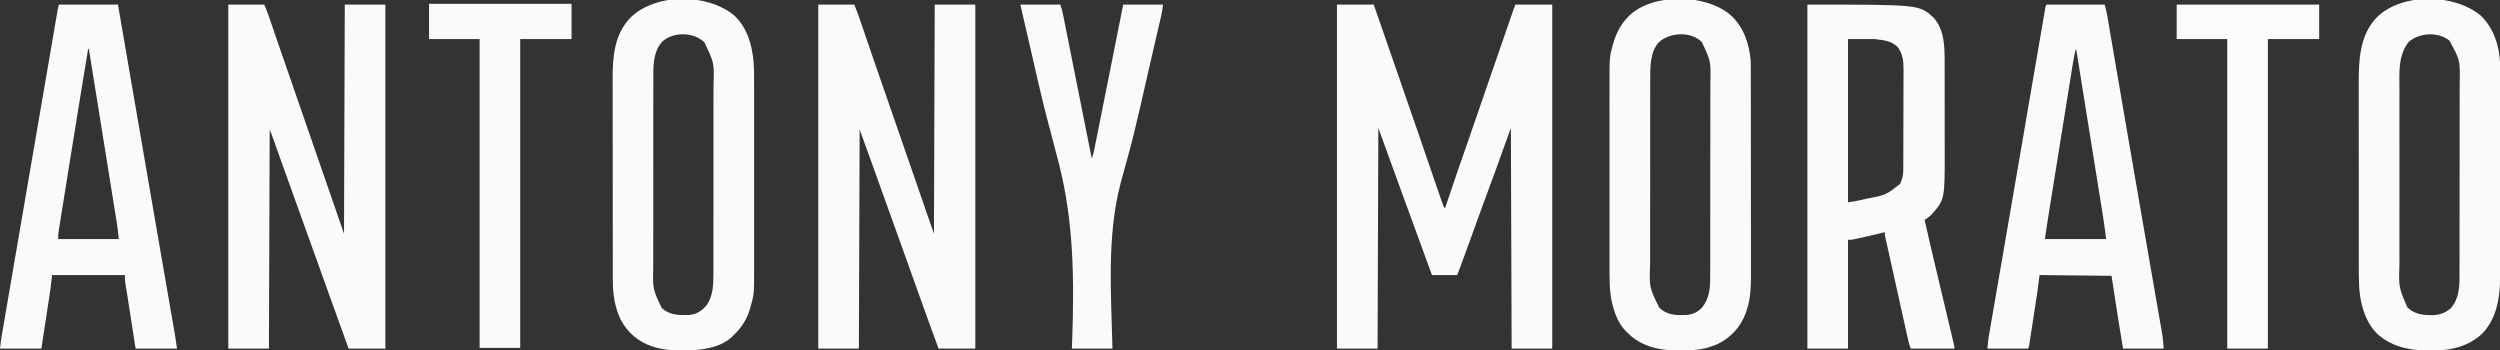 <?xml version="1.0" encoding="UTF-8"?>
<svg version="1.1" xmlns="http://www.w3.org/2000/svg" width="3263" height="457">
<rect width="100%" height="100%" fill="#333333" stroke="none"/>
<path d="M0 0 C15.84 0 31.68 0 48 0 C56.563 24.479 65.07 48.975 73.5 73.5 C79.441 90.784 85.399 108.062 91.438 125.312 C97.387 142.309 103.253 159.334 109.101 176.366 C110.277 179.791 111.455 183.217 112.632 186.643 C113.1 188.007 113.569 189.371 114.038 190.735 C114.739 192.777 115.441 194.819 116.143 196.862 C116.841 198.895 117.54 200.928 118.239 202.962 C118.468 203.629 118.697 204.296 118.933 204.983 C120.302 208.969 121.671 212.955 123.039 216.942 C125.377 223.754 127.719 230.564 130.066 237.374 C130.85 239.652 131.633 241.931 132.415 244.211 C133.486 247.336 134.563 250.459 135.641 253.582 C135.954 254.501 136.268 255.419 136.591 256.366 C136.881 257.203 137.171 258.039 137.47 258.902 C137.719 259.626 137.968 260.35 138.224 261.096 C139.037 263.271 139.037 263.271 141 266 C141.192 265.431 141.384 264.863 141.582 264.277 C157.999 215.731 157.999 215.731 166.25 192.188 C172.506 174.336 178.671 156.454 184.812 138.562 C186.709 133.038 188.606 127.513 190.504 121.988 C190.737 121.309 190.971 120.629 191.211 119.929 C197.657 101.164 204.151 82.415 210.651 63.668 C213.467 55.544 216.275 47.417 219.082 39.289 C220.336 35.66 221.59 32.03 222.844 28.401 C223.651 26.066 224.458 23.73 225.264 21.394 C226.374 18.176 227.485 14.959 228.598 11.742 C229.095 10.299 229.095 10.299 229.602 8.828 C229.905 7.952 230.208 7.077 230.52 6.175 C230.915 5.032 230.915 5.032 231.318 3.865 C232 2 232 2 233 0 C248.84 0 264.68 0 281 0 C281 148.17 281 296.34 281 449 C263.51 449 246.02 449 228 449 C227.67 353.96 227.34 258.92 227 161 C219.74 181.13 212.48 201.26 205 222 C194 251.875 194 251.875 188.781 266 C184.341 278.043 179.983 290.113 175.67 302.202 C169.605 319.195 163.312 336.097 157 353 C146.11 353 135.22 353 124 353 C115.834 330.925 107.749 308.823 99.75 286.688 C92.504 266.637 85.214 246.605 77.827 226.606 C69.778 204.775 61.915 182.882 54 161 C53.67 256.04 53.34 351.08 53 449 C35.51 449 18.02 449 0 449 C0 300.83 0 152.66 0 0 Z " fill="#FBFAFA" transform="translate(1745,6)"/>
<path d="M0 0 C15.51 0 31.02 0 47 0 C51.499 11.248 51.499 11.248 53.327 16.603 C53.74 17.807 54.152 19.01 54.577 20.25 C55.016 21.541 55.455 22.831 55.895 24.121 C56.363 25.491 56.832 26.86 57.301 28.23 C58.292 31.128 59.283 34.027 60.272 36.926 C62.616 43.792 64.967 50.656 67.319 57.519 C67.841 59.044 68.363 60.569 68.885 62.094 C73.111 74.431 77.376 86.755 81.688 99.062 C87.51 115.691 93.264 132.342 99 149 C105.066 166.615 111.157 184.221 117.31 201.805 C123.978 220.869 130.544 239.967 137.104 259.068 C137.764 260.99 138.425 262.912 139.085 264.834 C139.891 267.179 140.697 269.525 141.501 271.871 C144.616 280.934 147.81 289.963 151 299 C151.33 200.33 151.66 101.66 152 0 C169.49 0 186.98 0 205 0 C205 148.17 205 296.34 205 449 C189.16 449 173.32 449 157 449 C147.667 423.707 138.569 398.331 129.486 372.947 C125.578 362.026 121.664 351.107 117.75 340.188 C117.364 339.111 116.978 338.034 116.58 336.924 C107.807 312.449 99.013 287.982 90.217 263.515 C86.642 253.569 83.068 243.622 79.495 233.675 C77.937 229.337 76.379 224.999 74.821 220.661 C73.586 217.224 72.351 213.787 71.117 210.35 C69.747 206.533 68.375 202.716 67.004 198.898 C66.615 197.815 66.226 196.732 65.826 195.616 C61.915 184.733 57.952 173.869 54 163 C53.67 257.38 53.34 351.76 53 449 C35.51 449 18.02 449 0 449 C0 300.83 0 152.66 0 0 Z " fill="#FBFAF9" transform="translate(1068,6)"/>
<path d="M0 0 C15.51 0 31.02 0 47 0 C51.499 11.249 51.499 11.249 53.144 16.052 C53.516 17.136 53.888 18.219 54.272 19.336 C54.663 20.482 55.054 21.628 55.457 22.809 C56.1 24.682 56.743 26.555 57.386 28.428 C58.064 30.405 58.741 32.382 59.417 34.36 C61.551 40.596 63.692 46.83 65.833 53.063 C66.312 54.458 66.791 55.852 67.27 57.246 C71.309 69.011 75.389 80.761 79.5 92.5 C85.56 109.813 91.537 127.154 97.5 144.5 C103.795 162.811 110.112 181.113 116.505 199.39 C123.885 220.495 131.177 241.63 138.466 262.766 C142.634 274.848 146.819 286.923 151 299 C151.33 200.33 151.66 101.66 152 0 C169.49 0 186.98 0 205 0 C205 148.17 205 296.34 205 449 C189.16 449 173.32 449 157 449 C148.258 424.866 139.53 400.728 130.875 376.562 C130.292 374.935 130.292 374.935 129.697 373.275 C129.304 372.175 128.91 371.075 128.504 369.942 C127.693 367.677 126.881 365.413 126.07 363.148 C125.662 362.009 125.254 360.87 124.834 359.696 C120.057 346.363 115.267 333.035 110.476 319.706 C109.749 317.686 109.023 315.665 108.297 313.644 C104.865 304.096 101.432 294.548 98 285 C94.566 275.448 91.132 265.896 87.699 256.344 C86.738 253.67 85.777 250.996 84.815 248.321 C79.9 234.647 74.987 220.972 70.089 207.291 C69.411 205.398 68.733 203.505 68.055 201.612 C65.955 195.751 63.857 189.889 61.761 184.027 C61.022 181.962 60.282 179.897 59.543 177.832 C59.211 176.902 58.879 175.972 58.536 175.014 C58.229 174.157 57.922 173.3 57.606 172.417 C57.342 171.68 57.079 170.942 56.807 170.183 C55.916 167.772 54.955 165.387 54 163 C53.67 257.38 53.34 351.76 53 449 C35.51 449 18.02 449 0 449 C0 300.83 0 152.66 0 0 Z " fill="#FBFAF9" transform="translate(298,6)"/>
<path d="M0 0 C145.854 0 145.854 0 164.188 16.5 C179.357 32.652 179.153 56.065 179.145 76.824 C179.148 78.38 179.152 79.935 179.155 81.491 C179.164 85.683 179.167 89.876 179.167 94.069 C179.168 96.699 179.17 99.33 179.173 101.961 C179.182 111.172 179.186 120.383 179.185 129.593 C179.185 138.125 179.195 146.657 179.211 155.189 C179.224 162.556 179.229 169.924 179.229 177.292 C179.229 181.673 179.231 186.054 179.242 190.436 C179.388 254.672 179.388 254.672 161.125 275.027 C158.61 277.362 155.868 279.123 153 281 C155.797 293.752 158.731 306.466 161.746 319.168 C162.199 321.08 162.651 322.991 163.104 324.903 C164.057 328.927 165.01 332.951 165.965 336.975 C167.449 343.234 168.931 349.493 170.413 355.753 C174.386 372.538 178.363 389.323 182.348 406.105 C183.582 411.301 184.814 416.497 186.046 421.693 C186.86 425.124 187.677 428.556 188.494 431.987 C188.973 434.006 189.451 436.024 189.93 438.043 C190.144 438.94 190.359 439.838 190.58 440.762 C192 446.772 192 446.772 192 449 C173.19 449 154.38 449 135 449 C133.469 445.171 132.428 441.924 131.545 437.952 C131.273 436.738 131.001 435.524 130.72 434.273 C130.425 432.936 130.13 431.598 129.835 430.261 C129.52 428.847 129.205 427.432 128.889 426.018 C128.034 422.184 127.184 418.349 126.335 414.514 C125.447 410.5 124.553 406.488 123.661 402.475 C122.163 395.738 120.669 389.002 119.177 382.264 C117.451 374.471 115.72 366.68 113.986 358.889 C112.319 351.395 110.654 343.9 108.992 336.404 C108.284 333.213 107.575 330.023 106.865 326.833 C106.03 323.079 105.198 319.325 104.368 315.57 C104.063 314.19 103.757 312.811 103.449 311.432 C103.03 309.554 102.616 307.674 102.201 305.794 C101.968 304.741 101.735 303.689 101.494 302.604 C101 300 101 300 101 297 C100.17 297.219 99.34 297.438 98.484 297.664 C89.118 300.074 79.703 302.206 70.25 304.25 C69.012 304.52 67.774 304.79 66.499 305.069 C65.329 305.319 64.159 305.57 62.953 305.828 C61.903 306.054 60.853 306.28 59.771 306.513 C57 307 57 307 53 307 C53 353.86 53 400.72 53 449 C35.51 449 18.02 449 0 449 C0 300.83 0 152.66 0 0 Z M53 45 C53 115.29 53 185.58 53 258 C58.126 257.359 62.774 256.698 67.746 255.547 C68.988 255.26 70.23 254.973 71.509 254.677 C72.819 254.369 74.128 254.06 75.438 253.75 C76.436 253.515 76.436 253.515 77.454 253.275 C102.074 248.745 102.074 248.745 121 234 C124.036 227.82 125.12 222.622 125.147 215.785 C125.154 214.533 125.161 213.282 125.169 211.992 C125.172 210.612 125.174 209.233 125.177 207.853 C125.183 206.394 125.19 204.935 125.197 203.476 C125.218 198.691 125.228 193.906 125.238 189.121 C125.242 187.469 125.246 185.817 125.251 184.166 C125.27 176.401 125.284 168.637 125.292 160.872 C125.302 151.932 125.328 142.993 125.369 134.053 C125.399 127.129 125.414 120.205 125.417 113.281 C125.419 109.152 125.428 105.024 125.453 100.895 C125.477 97.005 125.481 93.116 125.471 89.226 C125.47 87.807 125.476 86.388 125.49 84.969 C125.589 74.282 124.553 64.328 117.938 55.562 C109.582 47.065 99.697 46.56 88 45 C76.45 45 64.9 45 53 45 Z " fill="#FBFAFA" transform="translate(2359,6)"/>
<path d="M0 0 C17.486 15.248 24.983 37.405 27 60 C27.145 64.062 27.144 68.121 27.14 72.185 C27.143 73.4 27.146 74.614 27.149 75.865 C27.157 79.22 27.159 82.574 27.16 85.928 C27.162 89.553 27.169 93.178 27.176 96.802 C27.19 104.722 27.196 112.642 27.2 120.562 C27.203 125.515 27.207 130.468 27.212 135.422 C27.224 149.157 27.234 162.892 27.238 176.627 C27.238 177.944 27.238 177.944 27.238 179.288 C27.238 180.169 27.239 181.049 27.239 181.956 C27.239 183.739 27.24 185.523 27.24 187.306 C27.241 188.633 27.241 188.633 27.241 189.987 C27.245 204.301 27.262 218.614 27.286 232.927 C27.309 247.65 27.322 262.374 27.323 277.097 C27.324 285.352 27.33 293.607 27.348 301.862 C27.363 308.896 27.368 315.93 27.36 322.964 C27.356 326.545 27.357 330.126 27.371 333.708 C27.439 351.798 27.45 370.099 21.312 387.375 C21.058 388.108 20.804 388.842 20.542 389.598 C14.027 407.475 1.432 421.201 -15.465 429.754 C-19.265 431.4 -23.045 432.782 -27 434 C-27.677 434.21 -28.354 434.421 -29.052 434.637 C-40.776 438.054 -52.569 438.389 -64.688 438.438 C-65.418 438.444 -66.148 438.45 -66.901 438.456 C-90.247 438.583 -114.232 433.957 -131.66 417.328 C-132.432 416.56 -133.204 415.792 -134 415 C-135.05 414.002 -135.05 414.002 -136.121 412.984 C-144.836 404.083 -149.65 392.493 -152.875 380.625 C-153.066 379.932 -153.257 379.24 -153.454 378.526 C-157.785 361.033 -157.288 342.864 -157.259 324.988 C-157.26 322.197 -157.265 319.406 -157.269 316.615 C-157.278 309.861 -157.276 303.108 -157.271 296.355 C-157.266 290.859 -157.265 285.364 -157.268 279.869 C-157.268 279.083 -157.268 278.297 -157.269 277.487 C-157.269 275.889 -157.27 274.292 -157.271 272.694 C-157.276 257.76 -157.27 242.826 -157.259 227.892 C-157.25 215.115 -157.252 202.338 -157.261 189.562 C-157.271 174.676 -157.276 159.79 -157.27 144.905 C-157.269 143.314 -157.268 141.722 -157.268 140.131 C-157.267 139.348 -157.267 138.566 -157.267 137.759 C-157.265 132.279 -157.268 126.799 -157.273 121.319 C-157.278 114.628 -157.277 107.938 -157.266 101.247 C-157.261 97.842 -157.26 94.438 -157.265 91.033 C-157.318 55.49 -157.318 55.49 -152.875 39.375 C-152.664 38.598 -152.453 37.821 -152.236 37.02 C-148.679 24.701 -142.828 13.369 -134 4 C-133.348 3.306 -132.695 2.613 -132.023 1.898 C-100.643 -28.542 -32.458 -26.992 0 0 Z M-92.812 36.062 C-104.177 48.365 -104.157 68.015 -104.134 83.693 C-104.136 84.818 -104.138 85.944 -104.141 87.103 C-104.147 90.845 -104.146 94.588 -104.145 98.331 C-104.148 101.026 -104.152 103.72 -104.155 106.415 C-104.164 112.96 -104.166 119.504 -104.167 126.049 C-104.168 131.373 -104.17 136.698 -104.173 142.023 C-104.182 157.15 -104.186 172.277 -104.185 187.404 C-104.185 188.218 -104.185 189.032 -104.185 189.871 C-104.185 190.686 -104.185 191.501 -104.185 192.341 C-104.185 205.54 -104.194 218.74 -104.208 231.939 C-104.223 245.523 -104.23 259.106 -104.229 272.689 C-104.229 280.303 -104.231 287.917 -104.242 295.53 C-104.251 302.014 -104.253 308.498 -104.247 314.981 C-104.243 318.283 -104.244 321.584 -104.252 324.885 C-105.442 355.969 -105.442 355.969 -92.215 382.809 C-81.855 392.41 -70.704 392.564 -57.223 392.132 C-49.196 391.656 -42.717 388.618 -37 383 C-27.232 371.604 -25.848 357.622 -25.86 343.25 C-25.857 342.07 -25.854 340.89 -25.851 339.675 C-25.843 336.413 -25.841 333.152 -25.84 329.89 C-25.838 326.367 -25.831 322.844 -25.824 319.321 C-25.81 311.622 -25.804 303.923 -25.8 296.225 C-25.797 291.412 -25.793 286.6 -25.788 281.787 C-25.776 268.448 -25.766 255.108 -25.762 241.768 C-25.762 240.915 -25.762 240.062 -25.762 239.183 C-25.762 238.328 -25.761 237.473 -25.761 236.592 C-25.761 234.86 -25.76 233.127 -25.76 231.395 C-25.76 230.535 -25.759 229.676 -25.759 228.79 C-25.755 214.878 -25.738 200.967 -25.714 187.055 C-25.691 172.752 -25.678 158.449 -25.677 144.146 C-25.676 136.124 -25.67 128.101 -25.652 120.079 C-25.637 113.245 -25.632 106.411 -25.64 99.577 C-25.644 96.095 -25.643 92.614 -25.629 89.133 C-24.976 60.851 -24.976 60.851 -36.781 35.844 C-51.411 21.693 -78.002 23.003 -92.812 36.062 Z " fill="#FBFAF9" transform="translate(2258,19)"/>
<path d="M0 0 C19.206 18.443 24.793 45.86 25.371 71.52 C25.472 78.809 25.458 86.097 25.446 93.387 C25.448 96.178 25.452 98.969 25.457 101.76 C25.466 108.514 25.464 115.267 25.458 122.02 C25.454 127.516 25.453 133.011 25.455 138.506 C25.455 139.292 25.456 140.078 25.456 140.888 C25.457 142.486 25.457 144.083 25.458 145.681 C25.464 160.615 25.457 175.549 25.446 190.483 C25.437 203.26 25.439 216.037 25.448 228.813 C25.459 243.699 25.463 258.585 25.457 273.47 C25.456 275.061 25.456 276.653 25.455 278.244 C25.455 279.418 25.455 279.418 25.454 280.616 C25.452 286.096 25.455 291.576 25.46 297.056 C25.466 303.747 25.464 310.437 25.454 317.128 C25.448 320.533 25.447 323.937 25.453 327.342 C25.506 362.902 25.506 362.902 21.062 379 C20.849 379.779 20.636 380.557 20.417 381.36 C16.321 395.459 9.717 406.229 -0.812 416.375 C-1.652 417.261 -1.652 417.261 -2.508 418.164 C-18.859 434.173 -45.279 436.808 -66.875 436.75 C-67.644 436.749 -68.413 436.749 -69.205 436.748 C-81.421 436.709 -93.068 436.022 -104.812 432.375 C-105.83 432.062 -105.83 432.062 -106.869 431.742 C-125.544 425.709 -139.64 413.614 -148.812 396.375 C-156.495 380.148 -158.967 362.868 -158.953 345.063 C-158.956 343.847 -158.959 342.631 -158.962 341.378 C-158.969 338.024 -158.972 334.67 -158.973 331.316 C-158.974 327.69 -158.982 324.064 -158.989 320.438 C-159.002 312.518 -159.008 304.598 -159.013 296.678 C-159.015 291.725 -159.02 286.773 -159.024 281.82 C-159.036 268.084 -159.047 254.349 -159.05 240.614 C-159.05 239.736 -159.051 238.858 -159.051 237.954 C-159.051 237.074 -159.051 236.194 -159.051 235.287 C-159.052 233.504 -159.052 231.721 -159.053 229.938 C-159.053 229.054 -159.053 228.169 -159.053 227.258 C-159.057 212.944 -159.075 198.631 -159.098 184.317 C-159.122 169.592 -159.134 154.868 -159.135 140.143 C-159.136 131.888 -159.142 123.632 -159.16 115.377 C-159.176 108.344 -159.181 101.311 -159.173 94.278 C-159.169 90.697 -159.169 87.116 -159.184 83.535 C-159.293 54.174 -157.311 24.091 -135.566 2.031 C-102.326 -30.03 -34.797 -29.473 0 0 Z M-93.805 33.059 C-104.839 44.448 -106.126 60.628 -106.073 75.689 C-106.077 76.868 -106.081 78.048 -106.085 79.264 C-106.093 82.503 -106.093 85.742 -106.089 88.981 C-106.086 92.488 -106.095 95.995 -106.103 99.503 C-106.115 106.36 -106.117 113.218 -106.115 120.075 C-106.113 125.653 -106.115 131.232 -106.119 136.81 C-106.12 137.606 -106.12 138.402 -106.121 139.223 C-106.122 140.84 -106.123 142.458 -106.125 144.076 C-106.135 159.223 -106.133 174.37 -106.127 189.517 C-106.122 203.348 -106.133 217.178 -106.152 231.009 C-106.172 245.24 -106.18 259.47 -106.176 273.701 C-106.174 281.679 -106.177 289.657 -106.191 297.634 C-106.203 304.426 -106.204 311.218 -106.192 318.01 C-106.186 321.469 -106.185 324.928 -106.197 328.387 C-106.889 356.48 -106.889 356.48 -95.184 381.309 C-85.167 390.628 -72.942 390.921 -60.06 390.516 C-51.081 389.954 -44.284 386.184 -38.188 379.688 C-27.65 367.126 -27.655 350.25 -27.679 334.644 C-27.675 332.95 -27.675 332.95 -27.672 331.222 C-27.666 327.465 -27.666 323.709 -27.667 319.952 C-27.665 317.248 -27.661 314.543 -27.657 311.838 C-27.649 305.27 -27.646 298.701 -27.645 292.133 C-27.645 286.789 -27.643 281.444 -27.64 276.1 C-27.631 260.917 -27.626 245.735 -27.627 230.553 C-27.627 229.736 -27.627 228.919 -27.627 228.077 C-27.627 226.85 -27.627 226.85 -27.627 225.598 C-27.628 212.35 -27.618 199.102 -27.604 185.854 C-27.59 172.221 -27.583 158.588 -27.584 144.955 C-27.584 137.313 -27.581 129.672 -27.57 122.03 C-27.561 115.522 -27.559 109.015 -27.566 102.507 C-27.569 99.194 -27.568 95.881 -27.561 92.567 C-26.47 61.578 -26.47 61.578 -39.457 34.602 C-53.362 21.178 -79.042 20.583 -93.805 33.059 Z " fill="#FBFAF9" transform="translate(958.812,20.625)"/>
<path d="M0 0 C16.748 15.679 24.486 39.759 25.29 62.316 C25.33 65.466 25.338 68.615 25.336 71.766 C25.339 72.972 25.342 74.178 25.345 75.421 C25.352 78.753 25.355 82.084 25.355 85.416 C25.357 89.016 25.365 92.616 25.371 96.216 C25.385 104.082 25.391 111.948 25.396 119.815 C25.398 124.734 25.403 129.654 25.407 134.573 C25.419 148.216 25.429 161.858 25.433 175.501 C25.433 176.809 25.433 176.809 25.434 178.144 C25.434 179.019 25.434 179.893 25.434 180.794 C25.435 182.565 25.435 184.337 25.436 186.108 C25.436 187.426 25.436 187.426 25.436 188.771 C25.44 202.987 25.458 217.203 25.481 231.42 C25.505 246.043 25.517 260.667 25.518 275.291 C25.519 283.49 25.525 291.69 25.543 299.889 C25.559 306.875 25.564 313.862 25.555 320.848 C25.551 324.405 25.552 327.962 25.566 331.519 C25.678 361.277 23.666 392.75 1.758 415.293 C-2.171 418.916 -6.219 421.918 -10.805 424.656 C-11.672 425.178 -12.54 425.7 -13.434 426.238 C-26.309 433.312 -41.923 436.767 -56.547 436.859 C-57.274 436.865 -58 436.871 -58.749 436.877 C-60.283 436.886 -61.818 436.893 -63.353 436.896 C-65.639 436.906 -67.925 436.937 -70.211 436.969 C-94.136 437.14 -117.909 431.504 -135.805 414.656 C-145.394 404.819 -151.154 392.293 -154.68 379.156 C-154.966 378.092 -154.966 378.092 -155.259 377.006 C-159.257 360.713 -159.103 344.269 -159.081 327.604 C-159.078 324.102 -159.087 320.599 -159.095 317.097 C-159.108 310.255 -159.109 303.413 -159.107 296.571 C-159.105 291.001 -159.107 285.432 -159.111 279.862 C-159.112 279.066 -159.112 278.269 -159.113 277.449 C-159.114 275.831 -159.115 274.212 -159.117 272.594 C-159.128 257.453 -159.125 242.313 -159.119 227.173 C-159.114 213.37 -159.125 199.567 -159.144 185.764 C-159.164 171.541 -159.172 157.318 -159.168 143.095 C-159.166 135.13 -159.169 127.165 -159.183 119.2 C-159.195 112.417 -159.196 105.635 -159.184 98.852 C-159.178 95.402 -159.177 91.952 -159.189 88.502 C-159.274 58.378 -157.987 25.738 -136.009 2.665 C-103.327 -30.006 -34.793 -29.075 0 0 Z M-93.617 33.969 C-108.051 51.701 -106.1 74.197 -106.063 95.84 C-106.065 98.578 -106.07 101.316 -106.074 104.054 C-106.083 110.688 -106.081 117.323 -106.075 123.957 C-106.071 129.353 -106.07 134.749 -106.072 140.145 C-106.073 140.916 -106.073 141.687 -106.073 142.482 C-106.074 144.048 -106.075 145.615 -106.075 147.182 C-106.081 161.838 -106.074 176.493 -106.064 191.148 C-106.055 203.697 -106.056 216.246 -106.065 228.795 C-106.076 243.403 -106.08 258.012 -106.074 272.62 C-106.074 274.18 -106.073 275.741 -106.072 277.301 C-106.072 278.069 -106.072 278.836 -106.071 279.627 C-106.07 285.011 -106.073 290.395 -106.077 295.78 C-106.083 302.349 -106.081 308.918 -106.071 315.487 C-106.065 318.833 -106.064 322.179 -106.07 325.524 C-106.994 354.797 -106.994 354.797 -95.633 380.906 C-85.854 390.267 -74.282 391.241 -61.453 390.969 C-52.422 390.533 -44.183 387.161 -37.805 380.656 C-28.79 368.998 -27.653 355.195 -27.664 340.989 C-27.661 339.818 -27.658 338.647 -27.655 337.441 C-27.648 334.204 -27.645 330.967 -27.645 327.73 C-27.643 324.233 -27.635 320.737 -27.629 317.241 C-27.615 309.6 -27.609 301.959 -27.604 294.318 C-27.602 289.541 -27.597 284.764 -27.593 279.987 C-27.581 266.744 -27.571 253.501 -27.567 240.259 C-27.567 239.412 -27.567 238.565 -27.566 237.692 C-27.566 236.843 -27.566 235.995 -27.566 235.12 C-27.565 233.4 -27.565 231.68 -27.564 229.96 C-27.564 229.107 -27.564 228.254 -27.564 227.375 C-27.56 213.567 -27.542 199.76 -27.519 185.952 C-27.495 171.754 -27.483 157.556 -27.482 143.358 C-27.481 135.396 -27.475 127.433 -27.457 119.47 C-27.441 112.687 -27.436 105.903 -27.445 99.119 C-27.449 95.664 -27.448 92.209 -27.434 88.753 C-26.739 58.455 -26.739 58.455 -40.805 32.656 C-55.627 20.866 -79.268 22.171 -93.617 33.969 Z " fill="#FBFAF9" transform="translate(3237.805,20.344)"/>
<path d="M0 0 C25.08 0 50.16 0 76 0 C77.4 4.902 78.555 9.572 79.396 14.564 C79.586 15.663 79.586 15.663 79.78 16.784 C80.202 19.234 80.619 21.684 81.036 24.135 C81.342 25.911 81.647 27.688 81.953 29.464 C82.617 33.323 83.278 37.182 83.937 41.042 C85.01 47.321 86.088 53.599 87.167 59.877 C88.732 68.99 90.294 78.103 91.855 87.216 C95.592 109.038 99.338 130.858 103.085 152.678 C103.952 157.728 104.819 162.778 105.685 167.828 C111.869 203.854 118.088 239.874 124.341 275.888 C125.64 283.372 126.939 290.857 128.238 298.342 C129.086 303.23 129.934 308.119 130.782 313.008 C130.989 314.203 131.197 315.399 131.411 316.631 C133.88 330.861 136.352 345.089 138.831 359.317 C140.385 368.244 141.936 377.172 143.483 386.1 C144.545 392.232 145.613 398.363 146.685 404.494 C147.336 408.224 147.982 411.955 148.626 415.687 C148.92 417.387 149.217 419.087 149.516 420.787 C149.924 423.11 150.325 425.434 150.724 427.759 C150.948 429.046 151.172 430.333 151.402 431.659 C152.194 437.409 152.555 443.212 153 449 C135.51 449 118.02 449 100 449 C96.384 427.565 92.969 406.113 89.688 384.625 C88.141 374.519 86.594 364.413 85 354 C38.47 353.505 38.47 353.505 -9 353 C-9.99 360.59 -10.98 368.18 -12 376 C-12.866 381.907 -13.746 387.809 -14.664 393.707 C-14.904 395.261 -15.144 396.815 -15.384 398.37 C-15.878 401.567 -16.374 404.763 -16.871 407.96 C-17.509 412.058 -18.14 416.157 -18.771 420.256 C-19.261 423.438 -19.754 426.619 -20.248 429.801 C-20.483 431.315 -20.716 432.829 -20.949 434.343 C-21.271 436.436 -21.597 438.528 -21.924 440.62 C-22.201 442.402 -22.201 442.402 -22.482 444.219 C-23 447 -23 447 -24 449 C-41.49 449 -58.98 449 -77 449 C-75.875 436.625 -75.875 436.625 -75.117 432.244 C-74.945 431.237 -74.773 430.229 -74.596 429.191 C-74.314 427.583 -74.314 427.583 -74.027 425.941 C-73.825 424.768 -73.623 423.595 -73.416 422.386 C-72.973 419.814 -72.528 417.242 -72.081 414.67 C-71.342 410.42 -70.609 406.168 -69.876 401.916 C-68.791 395.621 -67.702 389.326 -66.612 383.032 C-64.847 372.843 -63.088 362.653 -61.331 352.463 C-60.709 348.858 -60.087 345.254 -59.465 341.649 C-59.308 340.737 -59.15 339.824 -58.988 338.884 C-57.835 332.2 -56.681 325.516 -55.526 318.831 C-49.948 286.525 -44.393 254.214 -38.844 221.902 C-38.407 219.357 -37.97 216.812 -37.533 214.267 C-35.346 201.537 -33.16 188.806 -30.974 176.075 C-27.391 155.208 -23.808 134.34 -20.223 113.474 C-19.266 107.901 -18.309 102.329 -17.352 96.757 C-15.442 85.634 -13.531 74.511 -11.615 63.39 C-10.454 56.647 -9.298 49.903 -8.144 43.159 C-7.311 38.3 -6.476 33.441 -5.641 28.583 C-5.238 26.24 -4.837 23.897 -4.437 21.555 C-3.884 18.316 -3.327 15.078 -2.769 11.84 C-2.604 10.869 -2.439 9.899 -2.27 8.899 C-2.116 8.014 -1.963 7.13 -1.805 6.219 C-1.673 5.449 -1.541 4.678 -1.405 3.883 C-1 2 -1 2 0 0 Z M38 59 C36.569 65.135 35.395 71.272 34.406 77.492 C34.259 78.405 34.112 79.317 33.96 80.257 C33.471 83.292 32.985 86.327 32.5 89.362 C32.149 91.548 31.797 93.733 31.445 95.919 C30.492 101.84 29.542 107.762 28.594 113.684 C27.598 119.894 26.6 126.104 25.602 132.314 C23.925 142.747 22.251 153.18 20.578 163.613 C18.861 174.321 17.143 185.028 15.422 195.735 C15.316 196.394 15.21 197.053 15.101 197.731 C14.995 198.389 14.89 199.047 14.781 199.725 C12.717 212.567 10.655 225.409 8.594 238.252 C8.002 241.938 7.41 245.625 6.817 249.311 C5.884 255.123 4.951 260.935 4.02 266.747 C3.679 268.872 3.338 270.996 2.997 273.12 C2.528 276.038 2.061 278.955 1.594 281.873 C1.461 282.698 1.328 283.522 1.191 284.372 C0.041 291.572 -0.968 298.779 -2 306 C24.4 306 50.8 306 78 306 C75.774 289.383 75.774 289.383 73.273 272.813 C73.123 271.875 72.973 270.937 72.819 269.971 C72.333 266.93 71.844 263.889 71.355 260.848 C70.999 258.628 70.644 256.408 70.289 254.188 C69.337 248.237 68.382 242.286 67.426 236.335 C66.424 230.088 65.424 223.841 64.424 217.593 C62.748 207.132 61.071 196.671 59.393 186.21 C57.666 175.447 55.94 164.685 54.216 153.922 C54.109 153.256 54.003 152.589 53.893 151.903 C53.357 148.559 52.821 145.216 52.286 141.872 C47.86 114.248 43.431 86.624 39 59 C38.67 59 38.34 59 38 59 Z " fill="#FBFAFA" transform="translate(2671,6)"/>
<path d="M0 0 C25.41 0 50.82 0 77 0 C77.957 5.574 78.915 11.148 79.901 16.891 C84.068 41.151 88.237 65.41 92.406 89.669 C93.257 94.623 94.109 99.577 94.96 104.53 C104.959 162.711 114.971 220.89 125.038 279.059 C125.688 282.813 126.338 286.566 126.987 290.32 C130.924 313.071 134.862 335.821 138.807 358.57 C140.349 367.465 141.89 376.359 143.43 385.254 C144.486 391.353 145.544 397.453 146.603 403.552 C147.247 407.262 147.889 410.973 148.531 414.683 C148.823 416.372 149.117 418.06 149.41 419.749 C149.812 422.059 150.212 424.369 150.611 426.679 C150.832 427.957 151.054 429.236 151.282 430.553 C152.273 436.689 153.121 442.847 154 449 C136.18 449 118.36 449 100 449 C97.085 430.305 97.085 430.305 95.832 422.264 C94.981 416.802 94.129 411.34 93.278 405.879 C92.59 401.47 91.903 397.061 91.216 392.651 C90.955 390.979 90.695 389.307 90.434 387.635 C90.309 386.835 90.185 386.036 90.056 385.213 C89.934 384.432 89.813 383.652 89.687 382.848 C89.451 381.333 89.216 379.818 88.981 378.302 C88.459 374.931 87.929 371.563 87.38 368.196 C87.197 367.057 87.013 365.917 86.824 364.743 C86.664 363.769 86.503 362.796 86.338 361.793 C86 359 86 359 86 353 C54.65 353 23.3 353 -9 353 C-9.66 358.61 -10.32 364.22 -11 370 C-11.423 373.067 -11.855 376.124 -12.329 379.182 C-12.446 379.955 -12.563 380.728 -12.684 381.524 C-13.06 383.997 -13.44 386.469 -13.82 388.941 C-14.087 390.688 -14.353 392.435 -14.619 394.182 C-15.31 398.718 -16.005 403.253 -16.7 407.789 C-17.539 413.264 -18.373 418.739 -19.208 424.215 C-20.469 432.477 -21.735 440.738 -23 449 C-40.82 449 -58.64 449 -77 449 C-76.385 443.463 -75.744 438.113 -74.809 432.647 C-74.692 431.962 -74.576 431.277 -74.456 430.572 C-74.068 428.298 -73.677 426.026 -73.286 423.753 C-73.003 422.102 -72.721 420.45 -72.44 418.799 C-71.669 414.289 -70.896 409.78 -70.122 405.271 C-69.292 400.436 -68.466 395.601 -67.639 390.765 C-66.03 381.363 -64.419 371.96 -62.807 362.558 C-61.497 354.922 -60.189 347.286 -58.882 339.65 C-58.696 338.563 -58.51 337.477 -58.318 336.357 C-57.941 334.155 -57.564 331.953 -57.187 329.751 C-45.057 258.907 -32.89 188.069 -20.69 117.237 C-17.657 99.63 -14.629 82.022 -11.606 64.413 C-10.52 58.087 -9.433 51.761 -8.346 45.435 C-7.39 39.876 -6.436 34.316 -5.484 28.756 C-4.928 25.512 -4.37 22.269 -3.812 19.025 C-3.561 17.568 -3.311 16.111 -3.062 14.654 C-2.731 12.714 -2.397 10.775 -2.062 8.835 C-1.879 7.77 -1.696 6.705 -1.508 5.607 C-1 3 -1 3 0 0 Z M38 58 C29.867 107.172 21.877 156.365 14.007 205.58 C12.478 215.145 10.944 224.709 9.407 234.273 C8.193 241.828 6.983 249.383 5.776 256.938 C5.064 261.392 4.351 265.846 3.634 270.299 C2.969 274.424 2.31 278.549 1.653 282.675 C1.413 284.18 1.171 285.686 0.928 287.191 C0.596 289.244 0.269 291.299 -0.056 293.354 C-0.239 294.5 -0.423 295.646 -0.612 296.826 C-1.121 300.46 -1.121 300.46 -1 306 C25.07 306 51.14 306 78 306 C77.345 298.8 76.595 291.791 75.437 284.68 C75.281 283.703 75.125 282.725 74.964 281.719 C74.446 278.477 73.922 275.236 73.398 271.995 C73.023 269.659 72.649 267.322 72.275 264.986 C71.262 258.666 70.244 252.347 69.225 246.027 C68.268 240.086 67.315 234.143 66.361 228.201 C64.473 216.438 62.582 204.675 60.689 192.913 C58.851 181.493 57.015 170.073 55.18 158.653 C55.067 157.948 54.954 157.243 54.837 156.517 C54.269 152.979 53.701 149.442 53.133 145.905 C48.427 116.602 43.715 87.301 39 58 C38.67 58 38.34 58 38 58 Z " fill="#FBFAFA" transform="translate(77,6)"/>
<path d="M0 0 C17.16 0 34.32 0 52 0 C53.577 4.73 54.764 9.262 55.721 14.124 C55.882 14.926 56.043 15.727 56.209 16.553 C56.745 19.228 57.276 21.905 57.807 24.582 C58.191 26.504 58.576 28.426 58.961 30.348 C60.003 35.559 61.041 40.772 62.078 45.985 C63.163 51.434 64.252 56.883 65.341 62.332 C67.402 72.648 69.459 82.965 71.514 93.282 C73.854 105.028 76.199 116.774 78.544 128.52 C83.368 152.679 88.186 176.839 93 201 C94.662 196.359 95.771 191.702 96.721 186.876 C96.963 185.673 96.963 185.673 97.209 184.447 C97.745 181.772 98.276 179.095 98.807 176.418 C99.191 174.496 99.576 172.574 99.961 170.652 C101.003 165.441 102.041 160.228 103.078 155.015 C104.163 149.566 105.252 144.117 106.341 138.668 C108.402 128.352 110.459 118.035 112.514 107.718 C114.854 95.972 117.199 84.226 119.544 72.48 C124.368 48.321 129.185 24.161 134 0 C151.16 0 168.32 0 186 0 C185.363 5.098 184.711 9.709 183.567 14.651 C183.274 15.928 182.981 17.204 182.678 18.52 C182.353 19.916 182.028 21.312 181.703 22.708 C181.358 24.201 181.014 25.695 180.67 27.188 C179.732 31.257 178.789 35.324 177.845 39.391 C176.839 43.724 175.836 48.058 174.833 52.392 C173.558 57.902 172.282 63.413 171.004 68.923 C168.082 81.532 165.195 94.15 162.325 106.771 C160.326 115.556 158.317 124.339 156.305 133.121 C156.083 134.088 155.862 135.055 155.634 136.051 C150.47 158.577 145.143 180.99 138.808 203.219 C136.153 212.558 133.598 221.924 131.125 231.312 C130.864 232.304 130.603 233.295 130.334 234.316 C112.408 303.345 118.384 378.304 120 449 C102.51 449 85.02 449 67 449 C67.153 444.853 67.306 440.706 67.464 436.433 C70.106 358.902 69.468 284.241 50.375 208.688 C50.182 207.923 49.989 207.158 49.791 206.37 C46.103 191.77 42.291 177.204 38.355 162.669 C32.352 140.484 26.901 118.212 21.777 95.809 C21.595 95.014 21.413 94.219 21.226 93.4 C19.437 85.583 17.657 77.763 15.885 69.943 C13.7 60.304 11.483 50.673 9.25 41.046 C9.09 40.356 8.93 39.666 8.765 38.955 C7.99 35.613 7.215 32.271 6.439 28.93 C5.054 22.96 3.67 16.989 2.29 11.018 C2.055 10.006 1.82 8.993 1.578 7.95 C1.368 7.039 1.158 6.129 0.941 5.191 C0.758 4.4 0.575 3.609 0.386 2.794 C0 1 0 1 0 0 Z " fill="#FCFAF9" transform="translate(1332,6)"/>
<path d="M0 0 C61.38 0 122.76 0 186 0 C186 15.18 186 30.36 186 46 C163.89 46 141.78 46 119 46 C119 178.99 119 311.98 119 449 C101.51 449 84.02 449 66 449 C66 316.01 66 183.02 66 46 C44.22 46 22.44 46 0 46 C0 30.82 0 15.64 0 0 Z " fill="#FBFAF9" transform="translate(560,5)"/>
<path d="M0 0 C61.38 0 122.76 0 186 0 C186 14.85 186 29.7 186 45 C163.89 45 141.78 45 119 45 C119 178.32 119 311.64 119 449 C101.51 449 84.02 449 66 449 C66 315.68 66 182.36 66 45 C44.22 45 22.44 45 0 45 C0 30.15 0 15.3 0 0 Z " fill="#FBFBFA" transform="translate(2841,6)"/>
</svg>
